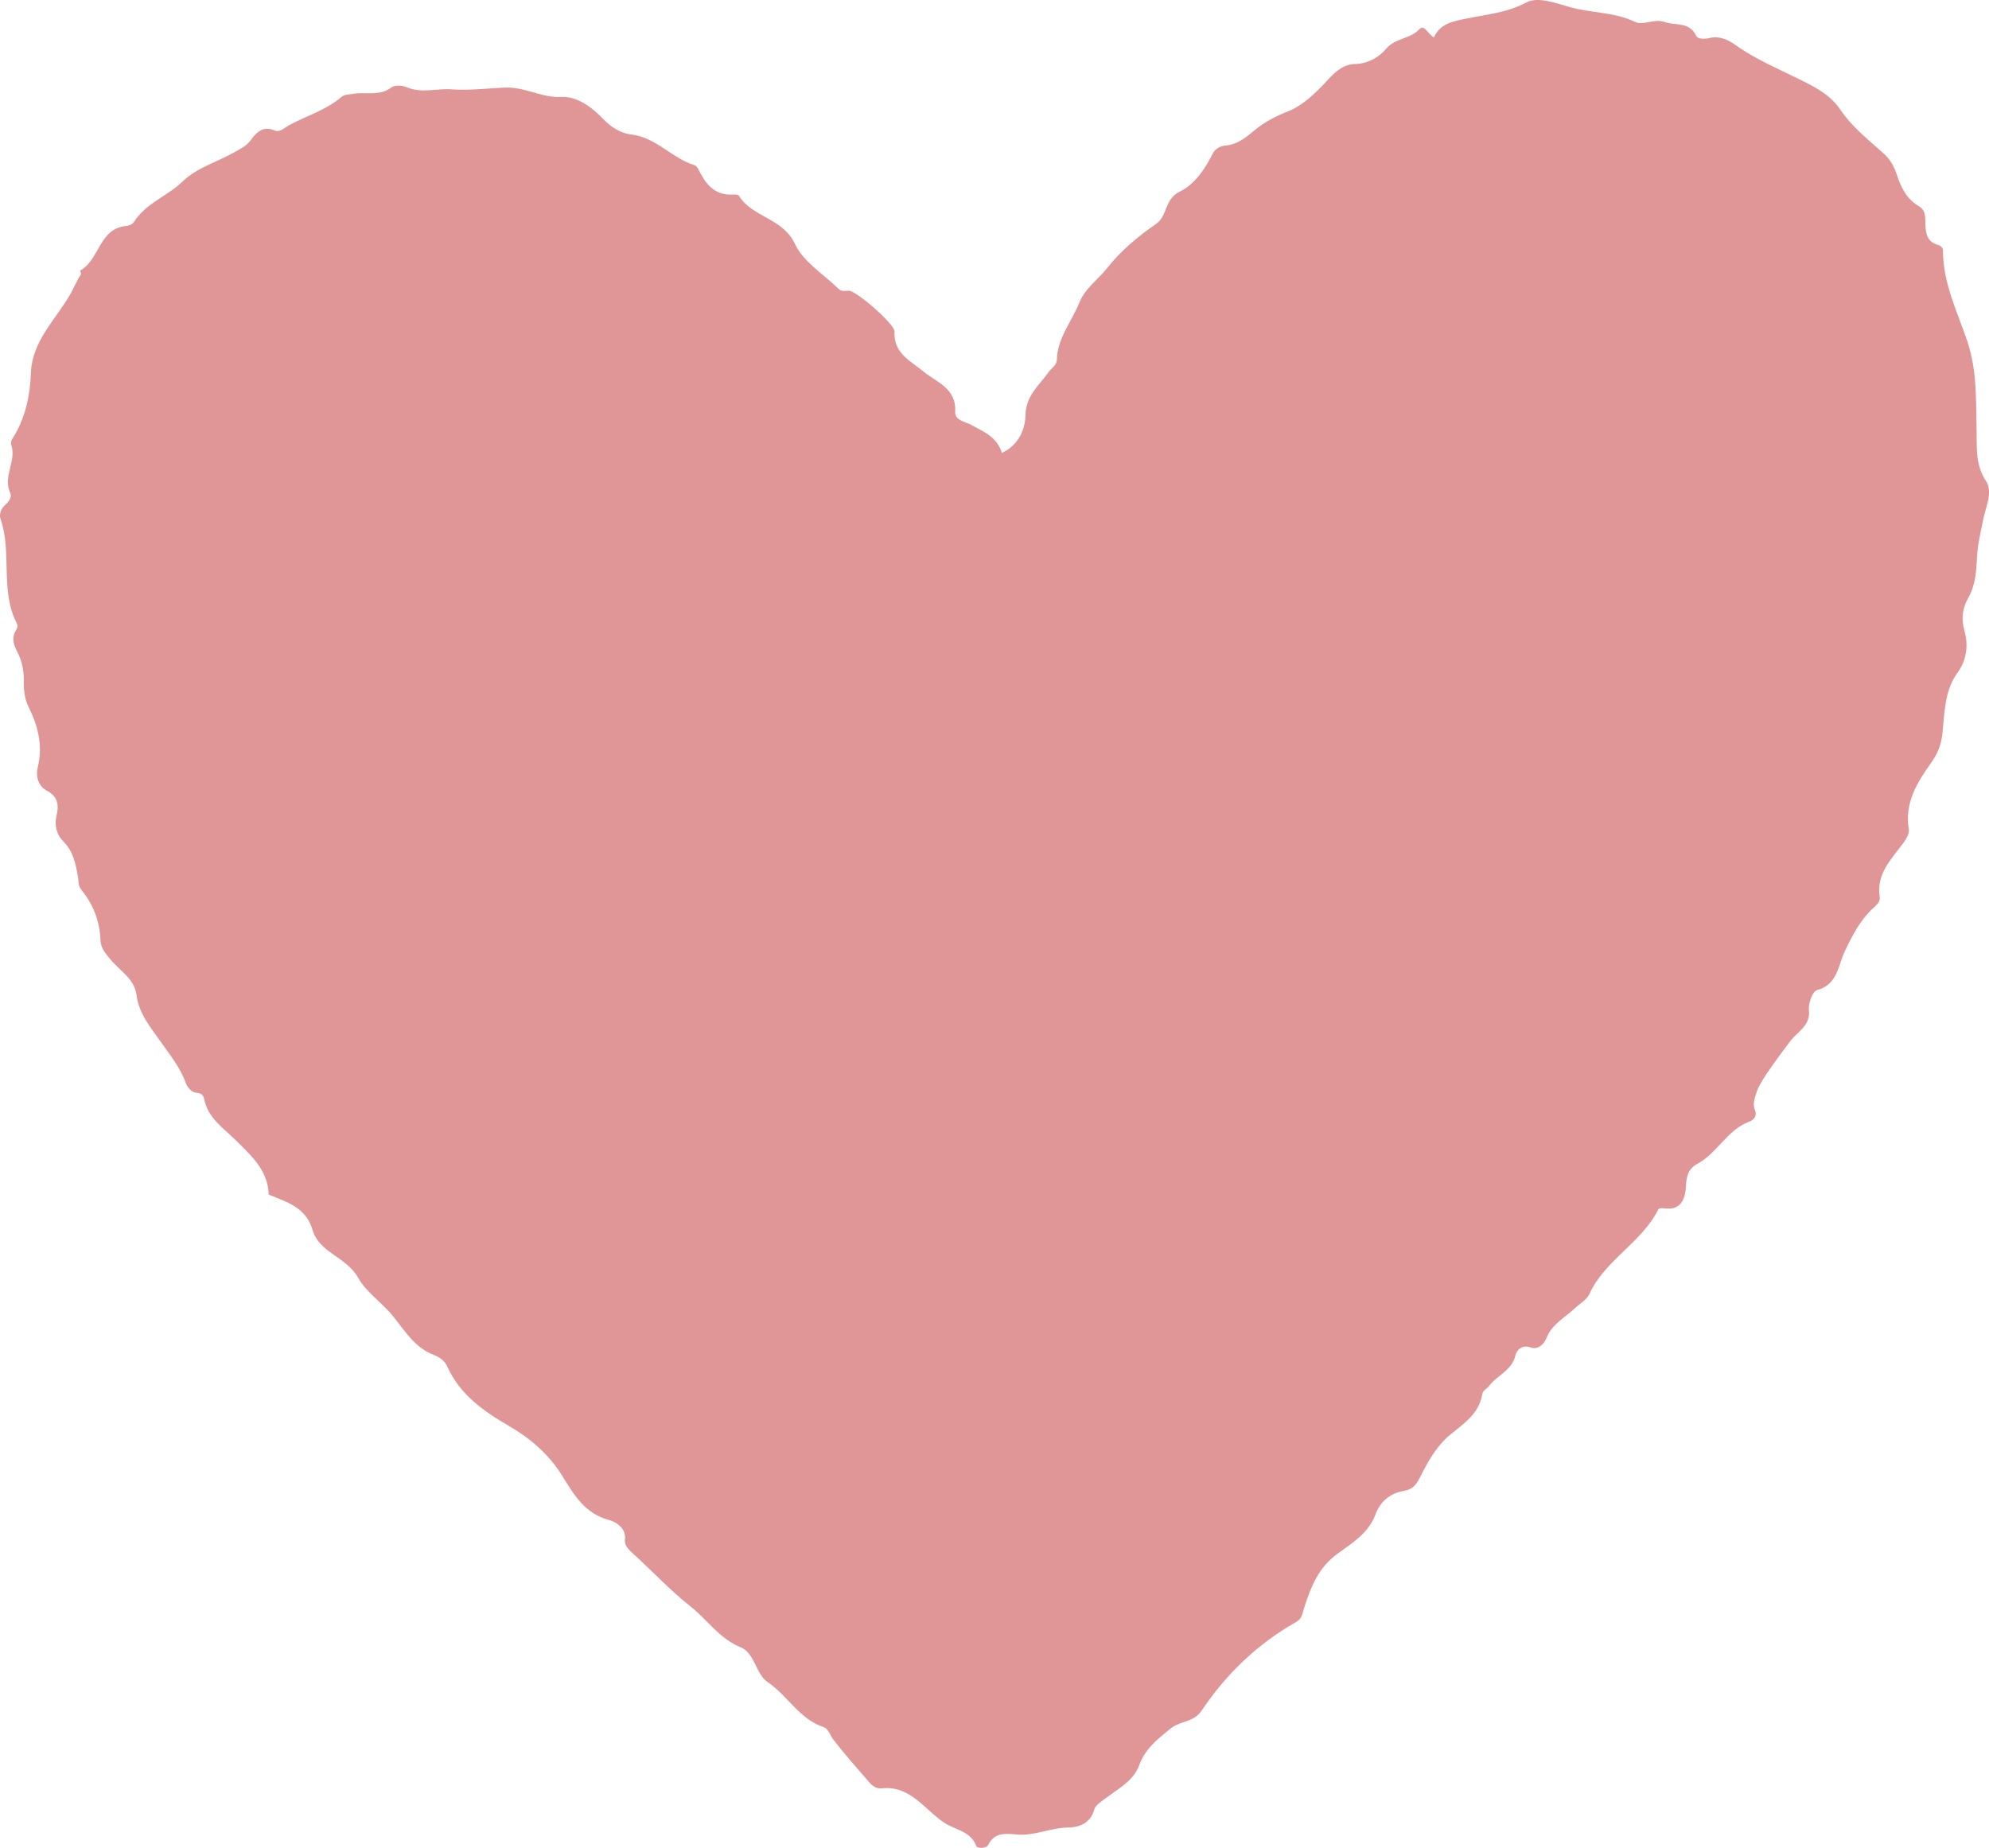 <?xml version="1.0" encoding="UTF-8"?> <svg xmlns="http://www.w3.org/2000/svg" id="b" data-name="Laag 2" width="335.382" height="311.613" viewBox="0 0 335.382 311.613"><g id="c" data-name="Laag 1"><path d="m168.95,76.376c2.974-1.396,3.919-4.2,3.961-6.335.067-3.377,2.341-5.06,3.9-7.29.466-.666,1.376-1.169,1.395-2.062.079-3.698,2.505-6.439,3.785-9.643.975-2.44,3.163-3.891,4.71-5.858,2.287-2.908,5.177-5.317,8.25-7.437,1.922-1.326,1.405-4.184,3.926-5.405,2.562-1.241,4.278-3.791,5.598-6.42.435-.866,1.294-1.31,2.139-1.376,2.041-.16,3.557-1.437,4.926-2.58,1.799-1.502,3.63-2.391,5.813-3.265,2.306-.924,4.524-3.051,6.357-5.039,1.42-1.541,2.711-2.827,4.879-2.879,2.105-.051,4.011-1.212,5.118-2.539,1.571-1.883,4.047-1.62,5.611-3.313.84-.909,1.482.848,2.465,1.379,1.081-2.419,3.311-2.712,5.313-3.143,3.47-.747,6.939-.967,10.277-2.761,1.911-1.027,4.999.121,7.295.776,3.639,1.038,7.519.817,11.041,2.512,1.386.667,3.176-.621,5.016.018,1.845.641,4.137-.108,5.3,2.344.27.571,1.466.544,2.358.331,1.582-.379,3.07.359,4.217,1.181,3.39,2.429,7.219,4.001,10.896,5.837,2.658,1.328,5.123,2.565,6.878,5.164,1.942,2.877,4.745,5.046,7.309,7.374,1.08.98,1.73,2.204,2.121,3.412.722,2.227,1.67,4.191,3.715,5.391,1.262.741,1.091,1.878,1.132,2.972.058,1.574.24,3.035,2.061,3.557.543.156.915.456.914,1.032-.014,5.49,2.457,10.319,4.132,15.348,1.627,4.886,1.405,9.86,1.53,14.898.068,2.75-.263,5.79,1.583,8.556,1.22,1.828-.061,4.407-.477,6.554-.399,2.057-.912,4.019-1.027,6.172-.122,2.296-.215,4.735-1.454,6.929-.96,1.7-1.287,3.431-.664,5.637.625,2.21.471,4.791-1.182,7.049-2.226,3.04-2.171,6.878-2.563,10.419-.207,1.869-.894,3.365-1.827,4.682-2.416,3.413-4.554,6.782-3.819,11.266.12.731-.402,1.634-.962,2.393-1.988,2.694-4.563,5.163-3.942,9.023.138.857-.552,1.392-1.095,1.896-2.225,2.064-3.535,4.629-4.826,7.363-1.09,2.308-1.182,5.555-4.65,6.465-.732.192-1.5,2.245-1.369,3.334.325,2.692-1.947,3.677-3.119,5.254-1.303,1.751-4.936,6.459-5.592,8.336-.371,1.063-.816,2.255-.428,3.198.52,1.262-.316,1.834-.926,2.064-3.72,1.398-5.366,5.282-8.688,7.083-1.572.852-1.885,2.042-1.971,3.703-.114,2.217-.811,4.29-3.776,3.825-.449-.07-.791-.012-.942.285-2.829,5.566-8.95,8.441-11.586,14.195-.438.956-1.592,1.586-2.419,2.364-1.662,1.565-3.835,2.666-4.746,4.914-.533,1.315-1.541,2.121-2.73,1.709-1.59-.551-2.389.58-2.566,1.35-.595,2.588-3.133,3.338-4.468,5.188-.309.428-1.008.661-1.115,1.332-.52,3.274-3.115,4.962-5.376,6.82-2.422,1.991-3.828,4.673-5.188,7.322-.666,1.297-1.241,1.92-2.658,2.181-2.298.423-3.934,1.649-4.827,4.064-1.103,2.983-3.877,4.745-6.295,6.478-3.291,2.359-4.562,5.655-5.698,9.182-.291.903-.294,1.791-1.399,2.419-6.466,3.672-11.746,8.738-15.852,14.87-1.392,2.079-3.631,1.722-5.275,3.064-2.214,1.808-4.264,3.381-5.297,6.214-.924,2.535-3.423,3.886-5.481,5.421-.824.615-1.884,1.256-2.087,2.027-.631,2.4-2.724,3.015-4.384,3.029-2.918.026-5.56,1.386-8.494,1.188-1.763-.119-3.849-.566-4.988,1.716-.366.733-1.898.584-2.019.243-.881-2.494-3.527-2.758-5.25-3.857-3.408-2.173-5.809-6.456-10.738-5.897-.812.092-1.497-.375-1.998-.951-2.101-2.414-4.233-4.81-6.181-7.345-.516-.671-.772-1.772-1.56-2.028-4.139-1.341-6.104-5.369-9.542-7.655-1.798-1.195-2.15-4.866-4.422-5.788-3.644-1.48-5.642-4.658-8.496-6.907-3.375-2.66-6.328-5.852-9.523-8.748-.777-.704-1.664-1.537-1.543-2.433.298-2.204-1.793-3.164-2.674-3.394-4.114-1.073-5.973-4.352-7.88-7.435-2.249-3.636-5.396-6.335-8.87-8.352-4.436-2.575-8.369-5.319-10.549-10.13-.392-.866-1.176-1.509-2.234-1.912-3.138-1.196-4.798-3.912-6.811-6.447-1.811-2.281-4.604-4.124-5.966-6.582-1.942-3.504-6.57-4.213-7.673-8.024-1.127-3.893-4.347-4.705-7.413-6.008-.107-4.07-2.932-6.558-5.53-9.136-2.108-2.091-4.726-3.768-5.349-6.968-.157-.805-.658-.995-1.316-1.055-1.023-.094-1.65-1.285-1.786-1.662-.955-2.649-2.643-4.681-4.219-6.938-1.588-2.274-3.695-4.713-4.077-7.863-.339-2.799-2.947-4.195-4.531-6.169-.832-1.037-1.509-1.826-1.555-3.131-.113-3.191-1.234-6.025-3.233-8.477-.56-.687-.422-1.39-.548-2.103-.389-2.204-.764-4.337-2.509-6.076-1.046-1.042-1.523-2.6-1.131-4.235.425-1.771.316-3.272-1.615-4.29-1.482-.781-1.902-2.441-1.54-3.924.899-3.685.045-7.007-1.573-10.263-.686-1.379-.8-2.914-.778-4.39.026-1.705-.318-3.302-1.057-4.756-.601-1.182-1.034-2.226-.393-3.502.206-.409.578-.783.271-1.378-2.868-5.552-.763-11.89-2.741-17.604-.276-.796.071-1.744.795-2.383.609-.537,1.163-1.327.848-1.988-1.314-2.763,1.071-5.383.174-8.094-.225-.68.296-1.214.59-1.728,1.849-3.226,2.586-6.761,2.712-10.395.192-5.547,4.31-9.126,6.75-13.509.545-.98,1.003-2.134,1.667-3.109.104-.153-.156-.666-.08-.708,3.258-1.789,3.127-7.068,7.717-7.496.46-.043,1.082-.29,1.302-.645,1.979-3.182,5.617-4.347,8.181-6.824,2.505-2.419,5.955-3.338,8.918-5.043.995-.573,1.922-1.01,2.607-1.954.984-1.357,2.068-2.461,4.03-1.642.91.379,1.672-.462,2.404-.863,2.913-1.593,6.19-2.524,8.768-4.71.631-.535,1.247-.449,1.945-.583,2.18-.417,4.553.459,6.603-1.119.555-.428,1.837-.323,2.592-.004,2.491,1.054,4.993.17,7.461.345,3.01.213,6.09-.155,8.974-.292,3.491-.165,6.242,1.755,9.589,1.576,2.693-.145,5.213,1.78,7.022,3.676,1.428,1.496,3.108,2.462,4.748,2.652,4.253.491,6.874,4.005,10.694,5.18.471.145.785.948,1.079,1.495,1.15,2.136,2.709,3.593,5.332,3.456.366-.019.952-.021,1.079.188,2.258,3.687,7.405,3.734,9.46,8.163,1.394,3.004,4.817,5.069,7.341,7.545.492.482,1.066.346,1.713.321,1.254-.049,7.786,5.662,7.725,6.867-.184,3.661,2.577,4.873,4.87,6.757,2.188,1.798,5.585,2.828,5.361,6.754-.087,1.525,1.679,1.679,2.702,2.251,2.038,1.14,4.312,1.942,5.182,4.723Z" fill="#e09697"></path></g></svg> 